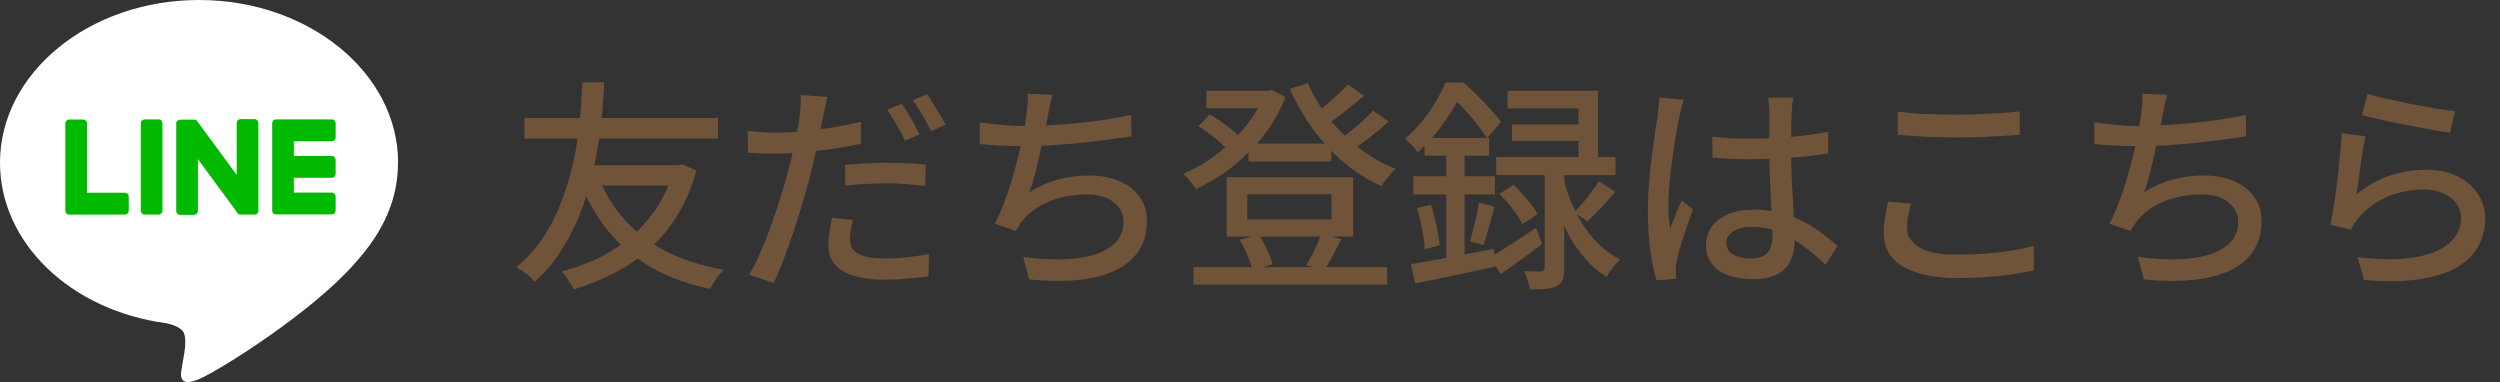 <svg width="157" height="24" viewBox="0 0 157 24" fill="none" xmlns="http://www.w3.org/2000/svg">
<rect x="0" y="0" width="157" height="24" fill="#333333" stroke="none"/>
<path d="M148.676 5.898C148.993 5.991 149.399 6.094 149.894 6.206C150.389 6.318 150.907 6.43 151.448 6.542C151.989 6.645 152.503 6.738 152.988 6.822C153.473 6.897 153.87 6.948 154.178 6.976L153.856 8.334C153.576 8.297 153.245 8.245 152.862 8.18C152.479 8.105 152.069 8.026 151.63 7.942C151.191 7.858 150.757 7.774 150.328 7.69C149.908 7.606 149.525 7.522 149.18 7.438C148.835 7.354 148.55 7.284 148.326 7.228L148.676 5.898ZM148.55 8.558C148.503 8.773 148.452 9.043 148.396 9.37C148.349 9.697 148.298 10.037 148.242 10.392C148.195 10.747 148.149 11.087 148.102 11.414C148.055 11.731 148.018 11.997 147.99 12.212C148.643 11.68 149.334 11.288 150.062 11.036C150.799 10.784 151.565 10.658 152.358 10.658C153.123 10.658 153.781 10.798 154.332 11.078C154.883 11.349 155.307 11.717 155.606 12.184C155.914 12.641 156.068 13.15 156.068 13.71C156.068 14.335 155.928 14.914 155.648 15.446C155.368 15.969 154.925 16.412 154.318 16.776C153.711 17.131 152.923 17.383 151.952 17.532C150.991 17.681 149.829 17.7 148.466 17.588L148.046 16.146C149.483 16.323 150.683 16.328 151.644 16.16C152.615 15.992 153.343 15.693 153.828 15.264C154.313 14.825 154.556 14.298 154.556 13.682C154.556 13.337 154.453 13.033 154.248 12.772C154.052 12.501 153.781 12.291 153.436 12.142C153.091 11.983 152.694 11.904 152.246 11.904C151.387 11.904 150.599 12.063 149.88 12.38C149.171 12.688 148.583 13.122 148.116 13.682C147.995 13.822 147.897 13.953 147.822 14.074C147.757 14.186 147.696 14.303 147.64 14.424L146.352 14.116C146.408 13.855 146.464 13.542 146.52 13.178C146.585 12.805 146.646 12.408 146.702 11.988C146.758 11.559 146.809 11.129 146.856 10.7C146.903 10.261 146.945 9.841 146.982 9.44C147.019 9.029 147.047 8.67 147.066 8.362L148.55 8.558Z" fill="#70543A"/>
<path d="M136.104 5.954C136.039 6.159 135.983 6.374 135.936 6.598C135.899 6.822 135.857 7.037 135.81 7.242C135.773 7.466 135.721 7.737 135.656 8.054C135.591 8.362 135.516 8.698 135.432 9.062C135.357 9.417 135.278 9.776 135.194 10.14C135.11 10.504 135.021 10.854 134.928 11.19C134.835 11.517 134.741 11.811 134.648 12.072C135.245 11.699 135.847 11.433 136.454 11.274C137.061 11.106 137.705 11.022 138.386 11.022C139.142 11.022 139.786 11.143 140.318 11.386C140.859 11.619 141.279 11.951 141.578 12.38C141.877 12.809 142.026 13.313 142.026 13.892C142.026 14.639 141.844 15.273 141.48 15.796C141.125 16.319 140.621 16.725 139.968 17.014C139.315 17.313 138.535 17.504 137.63 17.588C136.734 17.672 135.735 17.658 134.634 17.546L134.256 16.132C135.049 16.244 135.819 16.295 136.566 16.286C137.322 16.277 137.999 16.193 138.596 16.034C139.193 15.866 139.669 15.609 140.024 15.264C140.379 14.919 140.556 14.471 140.556 13.92C140.556 13.444 140.355 13.043 139.954 12.716C139.562 12.38 138.988 12.212 138.232 12.212C137.411 12.212 136.645 12.352 135.936 12.632C135.227 12.912 134.648 13.327 134.2 13.878C134.125 13.981 134.055 14.083 133.99 14.186C133.925 14.279 133.859 14.387 133.794 14.508L132.478 14.046C132.749 13.523 132.996 12.94 133.22 12.296C133.444 11.652 133.64 11.003 133.808 10.35C133.985 9.687 134.13 9.076 134.242 8.516C134.354 7.956 134.429 7.499 134.466 7.144C134.503 6.892 134.527 6.673 134.536 6.486C134.555 6.29 134.555 6.089 134.536 5.884L136.104 5.954ZM131.526 7.676C131.927 7.741 132.38 7.797 132.884 7.844C133.388 7.891 133.855 7.914 134.284 7.914C134.732 7.914 135.227 7.9 135.768 7.872C136.319 7.844 136.893 7.802 137.49 7.746C138.087 7.69 138.685 7.62 139.282 7.536C139.889 7.443 140.472 7.335 141.032 7.214L141.06 8.558C140.584 8.633 140.057 8.707 139.478 8.782C138.899 8.857 138.307 8.927 137.7 8.992C137.093 9.048 136.496 9.095 135.908 9.132C135.32 9.16 134.783 9.174 134.298 9.174C133.794 9.174 133.309 9.165 132.842 9.146C132.375 9.118 131.937 9.085 131.526 9.048V7.676Z" fill="#70543A"/>
<path d="M119.178 7.018C119.691 7.083 120.265 7.13 120.9 7.158C121.544 7.186 122.221 7.2 122.93 7.2C123.387 7.2 123.849 7.191 124.316 7.172C124.783 7.153 125.231 7.13 125.66 7.102C126.099 7.065 126.491 7.032 126.836 7.004V8.46C126.519 8.488 126.136 8.516 125.688 8.544C125.249 8.572 124.792 8.595 124.316 8.614C123.84 8.623 123.383 8.628 122.944 8.628C122.225 8.628 121.558 8.614 120.942 8.586C120.326 8.549 119.738 8.511 119.178 8.474V7.018ZM120.018 12.786C119.934 13.047 119.869 13.304 119.822 13.556C119.775 13.808 119.752 14.055 119.752 14.298C119.752 14.793 120.004 15.199 120.508 15.516C121.021 15.833 121.81 15.992 122.874 15.992C123.518 15.992 124.134 15.969 124.722 15.922C125.319 15.875 125.875 15.81 126.388 15.726C126.901 15.642 127.345 15.544 127.718 15.432L127.732 16.972C127.368 17.065 126.934 17.149 126.43 17.224C125.935 17.299 125.389 17.355 124.792 17.392C124.204 17.439 123.583 17.462 122.93 17.462C121.931 17.462 121.087 17.35 120.396 17.126C119.705 16.911 119.183 16.594 118.828 16.174C118.473 15.754 118.296 15.241 118.296 14.634C118.296 14.251 118.329 13.897 118.394 13.57C118.459 13.234 118.52 12.931 118.576 12.66L120.018 12.786Z" fill="#70543A"/>
<path d="M107.53 8.586C107.931 8.623 108.328 8.656 108.72 8.684C109.121 8.703 109.532 8.712 109.952 8.712C110.792 8.712 111.632 8.675 112.472 8.6C113.312 8.525 114.091 8.418 114.81 8.278V9.636C114.063 9.757 113.27 9.846 112.43 9.902C111.599 9.958 110.769 9.991 109.938 10C109.527 10 109.126 9.991 108.734 9.972C108.351 9.953 107.955 9.93 107.544 9.902L107.53 8.586ZM112.612 6.136C112.593 6.276 112.575 6.421 112.556 6.57C112.547 6.719 112.537 6.864 112.528 7.004C112.519 7.163 112.509 7.373 112.5 7.634C112.5 7.895 112.495 8.18 112.486 8.488C112.486 8.787 112.486 9.085 112.486 9.384C112.486 9.972 112.495 10.537 112.514 11.078C112.542 11.619 112.57 12.133 112.598 12.618C112.626 13.103 112.649 13.561 112.668 13.99C112.687 14.41 112.696 14.793 112.696 15.138C112.696 15.455 112.654 15.759 112.57 16.048C112.486 16.337 112.346 16.594 112.15 16.818C111.954 17.042 111.688 17.215 111.352 17.336C111.025 17.467 110.619 17.532 110.134 17.532C109.182 17.532 108.445 17.345 107.922 16.972C107.399 16.599 107.138 16.076 107.138 15.404C107.138 14.975 107.255 14.592 107.488 14.256C107.731 13.92 108.071 13.654 108.51 13.458C108.958 13.262 109.495 13.164 110.12 13.164C110.745 13.164 111.315 13.234 111.828 13.374C112.341 13.505 112.817 13.687 113.256 13.92C113.695 14.144 114.087 14.391 114.432 14.662C114.787 14.933 115.109 15.194 115.398 15.446L114.642 16.622C114.138 16.137 113.634 15.717 113.13 15.362C112.635 15.007 112.131 14.732 111.618 14.536C111.105 14.34 110.568 14.242 110.008 14.242C109.532 14.242 109.145 14.335 108.846 14.522C108.557 14.709 108.412 14.951 108.412 15.25C108.412 15.577 108.557 15.824 108.846 15.992C109.135 16.151 109.504 16.23 109.952 16.23C110.297 16.23 110.568 16.174 110.764 16.062C110.96 15.95 111.1 15.787 111.184 15.572C111.268 15.357 111.31 15.105 111.31 14.816C111.31 14.573 111.301 14.247 111.282 13.836C111.263 13.416 111.24 12.959 111.212 12.464C111.184 11.96 111.161 11.447 111.142 10.924C111.123 10.392 111.114 9.883 111.114 9.398C111.114 8.894 111.114 8.432 111.114 8.012C111.114 7.583 111.114 7.256 111.114 7.032C111.114 6.911 111.105 6.766 111.086 6.598C111.077 6.421 111.058 6.267 111.03 6.136H112.612ZM105.738 6.262C105.71 6.337 105.677 6.444 105.64 6.584C105.603 6.724 105.565 6.864 105.528 7.004C105.5 7.144 105.477 7.256 105.458 7.34C105.411 7.564 105.355 7.853 105.29 8.208C105.234 8.553 105.173 8.936 105.108 9.356C105.052 9.767 104.996 10.187 104.94 10.616C104.893 11.045 104.851 11.456 104.814 11.848C104.786 12.24 104.772 12.585 104.772 12.884C104.772 13.127 104.781 13.374 104.8 13.626C104.819 13.869 104.847 14.121 104.884 14.382C104.949 14.186 105.024 13.985 105.108 13.78C105.192 13.565 105.276 13.355 105.36 13.15C105.453 12.945 105.537 12.758 105.612 12.59L106.312 13.136C106.191 13.491 106.06 13.873 105.92 14.284C105.78 14.685 105.654 15.068 105.542 15.432C105.439 15.796 105.36 16.099 105.304 16.342C105.285 16.435 105.267 16.547 105.248 16.678C105.239 16.799 105.234 16.902 105.234 16.986C105.243 17.051 105.248 17.131 105.248 17.224C105.257 17.327 105.267 17.42 105.276 17.504L104.03 17.602C103.881 17.107 103.75 16.482 103.638 15.726C103.535 14.961 103.484 14.102 103.484 13.15C103.484 12.627 103.507 12.086 103.554 11.526C103.601 10.957 103.657 10.401 103.722 9.86C103.797 9.319 103.867 8.824 103.932 8.376C103.997 7.928 104.053 7.564 104.1 7.284C104.119 7.107 104.137 6.915 104.156 6.71C104.184 6.505 104.203 6.309 104.212 6.122L105.738 6.262Z" fill="#70543A"/>
<path d="M100.404 11.386L101.44 12.044C101.169 12.371 100.875 12.702 100.558 13.038C100.25 13.365 99.961 13.654 99.69 13.906L98.864 13.332C99.032 13.155 99.21 12.959 99.396 12.744C99.583 12.52 99.765 12.291 99.942 12.058C100.129 11.815 100.283 11.591 100.404 11.386ZM94.16 12.184L95.042 11.61C95.332 11.881 95.621 12.189 95.91 12.534C96.2 12.87 96.414 13.173 96.554 13.444L95.602 14.074C95.481 13.803 95.28 13.491 95 13.136C94.73 12.772 94.45 12.455 94.16 12.184ZM94.678 5.702H100.348V10.504H99.13V6.808H94.678V5.702ZM94.958 7.816H99.816V8.852H94.958V7.816ZM93.964 9.86H101.454V10.994H93.964V9.86ZM97.002 10.406H98.234V16.86C98.234 17.159 98.201 17.392 98.136 17.56C98.071 17.737 97.945 17.873 97.758 17.966C97.572 18.069 97.338 18.129 97.058 18.148C96.787 18.167 96.456 18.176 96.064 18.176C96.055 18.017 96.013 17.826 95.938 17.602C95.873 17.387 95.803 17.196 95.728 17.028C95.971 17.037 96.19 17.042 96.386 17.042C96.591 17.042 96.731 17.042 96.806 17.042C96.881 17.033 96.932 17.014 96.96 16.986C96.988 16.958 97.002 16.907 97.002 16.832V10.406ZM93.614 16.132C93.978 15.927 94.407 15.661 94.902 15.334C95.406 15.007 95.924 14.667 96.456 14.312L96.848 15.32C96.419 15.656 95.975 15.987 95.518 16.314C95.07 16.641 94.641 16.944 94.23 17.224L93.614 16.132ZM98.192 11.204C98.295 11.643 98.439 12.105 98.626 12.59C98.822 13.075 99.065 13.551 99.354 14.018C99.644 14.485 99.984 14.914 100.376 15.306C100.777 15.698 101.235 16.029 101.748 16.3C101.655 16.375 101.552 16.477 101.44 16.608C101.337 16.739 101.235 16.869 101.132 17C101.039 17.14 100.959 17.271 100.894 17.392C100.39 17.075 99.947 16.697 99.564 16.258C99.181 15.819 98.85 15.353 98.57 14.858C98.299 14.354 98.071 13.855 97.884 13.36C97.698 12.865 97.548 12.408 97.436 11.988L98.192 11.204ZM89.47 8.656H93.516V9.776H89.47V8.656ZM88.756 11.064H93.88V12.212H88.756V11.064ZM88.994 13.066L89.862 12.856C90.002 13.267 90.119 13.71 90.212 14.186C90.315 14.653 90.38 15.059 90.408 15.404L89.47 15.656C89.461 15.301 89.409 14.886 89.316 14.41C89.223 13.925 89.115 13.477 88.994 13.066ZM88.602 16.594C89.05 16.519 89.554 16.431 90.114 16.328C90.683 16.225 91.285 16.113 91.92 15.992C92.555 15.871 93.185 15.749 93.81 15.628L93.908 16.748C93.022 16.935 92.135 17.121 91.248 17.308C90.371 17.495 89.578 17.658 88.868 17.798L88.602 16.594ZM92.872 12.73L93.866 12.982C93.745 13.393 93.624 13.822 93.502 14.27C93.381 14.709 93.269 15.082 93.166 15.39L92.326 15.152C92.391 14.928 92.457 14.676 92.522 14.396C92.597 14.107 92.667 13.817 92.732 13.528C92.797 13.229 92.844 12.963 92.872 12.73ZM90.828 9.09H91.976V16.678L90.828 16.874V9.09ZM90.772 5.184H91.458V5.45H91.85V5.786C91.579 6.318 91.211 6.925 90.744 7.606C90.287 8.287 89.713 8.941 89.022 9.566C88.966 9.473 88.891 9.37 88.798 9.258C88.705 9.146 88.607 9.043 88.504 8.95C88.401 8.847 88.308 8.768 88.224 8.712C88.635 8.367 89.004 7.993 89.33 7.592C89.657 7.181 89.942 6.771 90.184 6.36C90.427 5.94 90.623 5.548 90.772 5.184ZM90.954 5.184H91.906C92.186 5.427 92.475 5.697 92.774 5.996C93.073 6.285 93.353 6.579 93.614 6.878C93.885 7.167 94.1 7.429 94.258 7.662L93.39 8.67C93.241 8.437 93.045 8.166 92.802 7.858C92.559 7.541 92.298 7.228 92.018 6.92C91.738 6.612 91.463 6.346 91.192 6.122H90.954V5.184Z" fill="#70543A"/>
<path d="M78.41 9.02H83.604V10.14H78.41V9.02ZM74.952 16.776H87.104V17.868H74.952V16.776ZM75.764 5.702H79.824V6.794H75.764V5.702ZM79.404 5.702H79.628L79.866 5.646L80.72 6.094C80.468 6.766 80.141 7.396 79.74 7.984C79.339 8.572 78.886 9.113 78.382 9.608C77.887 10.093 77.36 10.527 76.8 10.91C76.24 11.283 75.675 11.605 75.106 11.876C75.022 11.736 74.901 11.573 74.742 11.386C74.593 11.19 74.448 11.031 74.308 10.91C74.831 10.695 75.349 10.42 75.862 10.084C76.375 9.739 76.861 9.347 77.318 8.908C77.785 8.469 78.195 8.003 78.55 7.508C78.914 7.004 79.199 6.481 79.404 5.94V5.702ZM82.134 5.226C82.47 6.001 82.913 6.738 83.464 7.438C84.024 8.138 84.659 8.763 85.368 9.314C86.077 9.855 86.838 10.285 87.65 10.602C87.547 10.686 87.44 10.793 87.328 10.924C87.216 11.055 87.109 11.19 87.006 11.33C86.903 11.461 86.819 11.582 86.754 11.694C85.914 11.311 85.13 10.817 84.402 10.21C83.674 9.594 83.025 8.894 82.456 8.11C81.887 7.326 81.401 6.481 81 5.576L82.134 5.226ZM75.26 7.928L75.974 7.186C76.207 7.317 76.445 7.466 76.688 7.634C76.931 7.802 77.159 7.975 77.374 8.152C77.589 8.329 77.757 8.497 77.878 8.656L77.136 9.454C76.949 9.23 76.674 8.973 76.31 8.684C75.955 8.385 75.605 8.133 75.26 7.928ZM84.654 5.31L85.662 6.01C85.279 6.346 84.869 6.682 84.43 7.018C84.001 7.354 83.604 7.639 83.24 7.872L82.442 7.256C82.675 7.079 82.927 6.878 83.198 6.654C83.469 6.43 83.73 6.201 83.982 5.968C84.243 5.725 84.467 5.506 84.654 5.31ZM86.222 6.948L87.202 7.634C86.829 7.979 86.413 8.329 85.956 8.684C85.499 9.029 85.079 9.319 84.696 9.552L83.884 8.936C84.136 8.759 84.407 8.558 84.696 8.334C84.985 8.11 85.265 7.877 85.536 7.634C85.807 7.391 86.035 7.163 86.222 6.948ZM78.326 12.198V13.78H83.618V12.198H78.326ZM77.038 11.134H84.976V14.858H77.038V11.134ZM77.85 15.054L79.054 14.746C79.241 15.026 79.413 15.339 79.572 15.684C79.731 16.029 79.847 16.333 79.922 16.594L78.648 16.972C78.592 16.711 78.489 16.398 78.34 16.034C78.191 15.67 78.027 15.343 77.85 15.054ZM82.96 14.704L84.248 15.012C84.061 15.376 83.875 15.731 83.688 16.076C83.511 16.412 83.343 16.701 83.184 16.944L82.036 16.664C82.148 16.477 82.26 16.272 82.372 16.048C82.493 15.824 82.605 15.595 82.708 15.362C82.811 15.119 82.895 14.9 82.96 14.704Z" fill="#70543A"/>
<path d="M66.104 5.954C66.038 6.159 65.983 6.374 65.936 6.598C65.898 6.822 65.856 7.037 65.81 7.242C65.772 7.466 65.721 7.737 65.656 8.054C65.591 8.362 65.516 8.698 65.432 9.062C65.357 9.417 65.278 9.776 65.194 10.14C65.11 10.504 65.021 10.854 64.928 11.19C64.835 11.517 64.741 11.811 64.648 12.072C65.245 11.699 65.847 11.433 66.454 11.274C67.061 11.106 67.704 11.022 68.386 11.022C69.142 11.022 69.786 11.143 70.318 11.386C70.859 11.619 71.279 11.951 71.578 12.38C71.876 12.809 72.026 13.313 72.026 13.892C72.026 14.639 71.844 15.273 71.48 15.796C71.125 16.319 70.621 16.725 69.968 17.014C69.314 17.313 68.535 17.504 67.63 17.588C66.734 17.672 65.735 17.658 64.634 17.546L64.256 16.132C65.049 16.244 65.819 16.295 66.566 16.286C67.322 16.277 67.999 16.193 68.596 16.034C69.193 15.866 69.669 15.609 70.024 15.264C70.379 14.919 70.556 14.471 70.556 13.92C70.556 13.444 70.355 13.043 69.954 12.716C69.562 12.38 68.988 12.212 68.232 12.212C67.41 12.212 66.645 12.352 65.936 12.632C65.227 12.912 64.648 13.327 64.2 13.878C64.125 13.981 64.055 14.083 63.99 14.186C63.925 14.279 63.859 14.387 63.794 14.508L62.478 14.046C62.748 13.523 62.996 12.94 63.22 12.296C63.444 11.652 63.64 11.003 63.808 10.35C63.985 9.687 64.13 9.076 64.242 8.516C64.354 7.956 64.428 7.499 64.466 7.144C64.503 6.892 64.526 6.673 64.536 6.486C64.555 6.29 64.555 6.089 64.536 5.884L66.104 5.954ZM61.526 7.676C61.927 7.741 62.38 7.797 62.884 7.844C63.388 7.891 63.855 7.914 64.284 7.914C64.732 7.914 65.227 7.9 65.768 7.872C66.319 7.844 66.892 7.802 67.49 7.746C68.087 7.69 68.684 7.62 69.282 7.536C69.888 7.443 70.472 7.335 71.032 7.214L71.06 8.558C70.584 8.633 70.056 8.707 69.478 8.782C68.899 8.857 68.306 8.927 67.7 8.992C67.093 9.048 66.496 9.095 65.908 9.132C65.32 9.16 64.783 9.174 64.298 9.174C63.794 9.174 63.309 9.165 62.842 9.146C62.375 9.118 61.937 9.085 61.526 9.048V7.676Z" fill="#70543A"/>
<path d="M51.964 6.094C51.917 6.262 51.866 6.472 51.81 6.724C51.763 6.967 51.726 7.158 51.698 7.298C51.633 7.625 51.553 8.017 51.46 8.474C51.367 8.922 51.264 9.393 51.152 9.888C51.04 10.383 50.923 10.863 50.802 11.33C50.671 11.825 50.517 12.361 50.34 12.94C50.172 13.519 49.985 14.107 49.78 14.704C49.584 15.292 49.383 15.852 49.178 16.384C48.982 16.907 48.786 17.369 48.59 17.77L47.05 17.252C47.265 16.897 47.484 16.468 47.708 15.964C47.932 15.451 48.151 14.905 48.366 14.326C48.581 13.738 48.777 13.155 48.954 12.576C49.141 11.997 49.299 11.465 49.43 10.98C49.523 10.653 49.612 10.313 49.696 9.958C49.78 9.594 49.859 9.244 49.934 8.908C50.009 8.572 50.069 8.259 50.116 7.97C50.163 7.671 50.2 7.429 50.228 7.242C50.265 7.009 50.284 6.775 50.284 6.542C50.293 6.309 50.293 6.117 50.284 5.968L51.964 6.094ZM48.66 8.334C49.201 8.334 49.775 8.306 50.382 8.25C50.989 8.194 51.605 8.115 52.23 8.012C52.865 7.909 53.476 7.788 54.064 7.648V9.02C53.485 9.151 52.874 9.263 52.23 9.356C51.586 9.449 50.956 9.524 50.34 9.58C49.724 9.627 49.159 9.65 48.646 9.65C48.319 9.65 48.025 9.645 47.764 9.636C47.503 9.627 47.241 9.613 46.98 9.594L46.952 8.222C47.297 8.259 47.601 8.287 47.862 8.306C48.123 8.325 48.389 8.334 48.66 8.334ZM53.07 10.35C53.453 10.313 53.873 10.285 54.33 10.266C54.787 10.238 55.24 10.224 55.688 10.224C56.099 10.224 56.509 10.233 56.92 10.252C57.34 10.261 57.746 10.289 58.138 10.336L58.096 11.68C57.741 11.633 57.359 11.596 56.948 11.568C56.547 11.531 56.136 11.512 55.716 11.512C55.259 11.512 54.811 11.526 54.372 11.554C53.943 11.573 53.509 11.605 53.07 11.652V10.35ZM53.56 13.808C53.513 14.023 53.471 14.237 53.434 14.452C53.397 14.657 53.378 14.849 53.378 15.026C53.378 15.185 53.406 15.339 53.462 15.488C53.527 15.628 53.635 15.754 53.784 15.866C53.943 15.978 54.162 16.067 54.442 16.132C54.731 16.197 55.1 16.23 55.548 16.23C56.005 16.23 56.472 16.207 56.948 16.16C57.424 16.104 57.891 16.034 58.348 15.95L58.306 17.364C57.914 17.411 57.485 17.453 57.018 17.49C56.561 17.537 56.066 17.56 55.534 17.56C54.395 17.56 53.523 17.378 52.916 17.014C52.319 16.65 52.02 16.123 52.02 15.432C52.02 15.133 52.043 14.839 52.09 14.55C52.137 14.251 52.188 13.962 52.244 13.682L53.56 13.808ZM56.626 6.514C56.747 6.682 56.878 6.883 57.018 7.116C57.158 7.34 57.293 7.573 57.424 7.816C57.555 8.049 57.667 8.255 57.76 8.432L56.836 8.838C56.752 8.642 56.645 8.432 56.514 8.208C56.383 7.975 56.248 7.741 56.108 7.508C55.977 7.275 55.847 7.069 55.716 6.892L56.626 6.514ZM58.222 5.912C58.343 6.089 58.474 6.295 58.614 6.528C58.763 6.761 58.908 6.995 59.048 7.228C59.188 7.461 59.3 7.662 59.384 7.83L58.474 8.236C58.325 7.928 58.143 7.592 57.928 7.228C57.713 6.864 57.513 6.551 57.326 6.29L58.222 5.912Z" fill="#70543A"/>
<path d="M37.544 11.022C38.151 12.599 39.107 13.892 40.414 14.9C41.73 15.899 43.41 16.58 45.454 16.944C45.351 17.037 45.244 17.154 45.132 17.294C45.029 17.443 44.927 17.593 44.824 17.742C44.731 17.891 44.656 18.027 44.6 18.148C43.2 17.849 41.973 17.401 40.918 16.804C39.863 16.197 38.963 15.441 38.216 14.536C37.479 13.631 36.872 12.571 36.396 11.358L37.544 11.022ZM42.332 10.378H42.584L42.822 10.308L43.732 10.714C43.443 11.769 43.046 12.702 42.542 13.514C42.047 14.317 41.464 15.021 40.792 15.628C40.12 16.225 39.383 16.729 38.58 17.14C37.777 17.56 36.928 17.905 36.032 18.176C35.948 17.999 35.831 17.798 35.682 17.574C35.542 17.359 35.407 17.182 35.276 17.042C36.097 16.837 36.881 16.552 37.628 16.188C38.375 15.815 39.056 15.362 39.672 14.83C40.297 14.298 40.834 13.682 41.282 12.982C41.739 12.282 42.089 11.493 42.332 10.616V10.378ZM32.938 7.41H45.09V8.698H32.938V7.41ZM36.788 10.378H42.472V11.652H36.41L36.788 10.378ZM36.578 5.17H37.95C37.931 5.441 37.908 5.805 37.88 6.262C37.852 6.719 37.805 7.247 37.74 7.844C37.675 8.441 37.577 9.081 37.446 9.762C37.325 10.443 37.161 11.143 36.956 11.862C36.751 12.581 36.494 13.29 36.186 13.99C35.878 14.681 35.509 15.343 35.08 15.978C34.66 16.613 34.156 17.187 33.568 17.7C33.437 17.532 33.269 17.364 33.064 17.196C32.859 17.037 32.644 16.897 32.42 16.776C32.999 16.309 33.498 15.782 33.918 15.194C34.338 14.606 34.693 13.981 34.982 13.318C35.281 12.655 35.523 11.988 35.71 11.316C35.906 10.635 36.06 9.977 36.172 9.342C36.284 8.698 36.363 8.101 36.41 7.55C36.466 6.99 36.503 6.509 36.522 6.108C36.55 5.697 36.569 5.385 36.578 5.17Z" fill="#70543A"/>
<g clip-path="url(#clip0_94_29)">
<rect x="3.448" y="4.286" width="17.672" height="9.857" fill="#00B900"/>
<path d="M25 10.217C25 4.583 19.39 0 12.5 0C5.609 0 0 4.583 0 10.217C0 15.267 4.447 19.503 10.451 20.299C10.858 20.39 11.411 20.571 11.552 20.918C11.676 21.237 11.637 21.737 11.591 22.055C11.591 22.055 11.445 22.942 11.411 23.136C11.354 23.454 11.157 24.381 12.494 23.812C13.826 23.244 19.695 19.542 22.314 16.5C24.125 14.499 24.994 12.469 24.994 10.212L25 10.217ZM8.087 13.231C8.087 13.367 7.98 13.476 7.844 13.476H4.34C4.272 13.476 4.216 13.447 4.17 13.407C4.131 13.362 4.103 13.305 4.103 13.237V7.75C4.103 7.613 4.21 7.505 4.345 7.505H5.22C5.356 7.505 5.463 7.613 5.463 7.75V12.105H7.844C7.98 12.105 8.087 12.213 8.087 12.35V13.231ZM10.203 13.231C10.203 13.367 10.096 13.476 9.96 13.476H9.086C8.95 13.476 8.843 13.367 8.843 13.231V7.744C8.843 7.608 8.95 7.5 9.086 7.5H9.96C10.096 7.5 10.203 7.608 10.203 7.744V13.231ZM16.236 13.231C16.236 13.367 16.129 13.476 15.993 13.476H15.118C15.118 13.476 15.073 13.476 15.056 13.47C15.056 13.47 15.045 13.47 15.04 13.47C15.04 13.47 15.04 13.47 15.034 13.47C15.034 13.47 15.028 13.47 15.023 13.47C15.023 13.47 15.017 13.47 15.011 13.464C15.011 13.464 15.011 13.464 15.006 13.464C15.006 13.464 14.994 13.458 14.989 13.453C14.966 13.436 14.944 13.419 14.927 13.39L12.427 9.99V13.248C12.427 13.384 12.319 13.492 12.184 13.492H11.309C11.174 13.492 11.067 13.384 11.067 13.248V7.761C11.067 7.625 11.174 7.517 11.309 7.517H12.184C12.184 7.517 12.184 7.517 12.195 7.517H12.207H12.218C12.218 7.517 12.223 7.517 12.229 7.517H12.24C12.24 7.517 12.246 7.517 12.252 7.517C12.252 7.517 12.263 7.517 12.269 7.517C12.269 7.517 12.269 7.517 12.274 7.517C12.274 7.517 12.286 7.517 12.286 7.522C12.286 7.522 12.286 7.522 12.291 7.522C12.291 7.522 12.303 7.522 12.303 7.528C12.303 7.528 12.303 7.528 12.308 7.528C12.308 7.528 12.319 7.534 12.319 7.539C12.319 7.539 12.319 7.539 12.325 7.539C12.325 7.539 12.336 7.545 12.336 7.551C12.336 7.551 12.348 7.562 12.353 7.568C12.359 7.574 12.365 7.585 12.37 7.591L14.865 10.985V7.727C14.865 7.591 14.972 7.483 15.107 7.483H15.982C16.117 7.483 16.225 7.591 16.225 7.727V13.214L16.236 13.231ZM21.078 8.625C21.078 8.762 20.971 8.87 20.835 8.87H18.454V9.797H20.835C20.971 9.797 21.078 9.905 21.078 10.041V10.922C21.078 11.059 20.971 11.167 20.835 11.167H18.454V12.094H20.835C20.971 12.094 21.078 12.202 21.078 12.338V13.22C21.078 13.356 20.971 13.464 20.835 13.464H17.331C17.263 13.464 17.206 13.436 17.161 13.396C17.122 13.35 17.094 13.293 17.094 13.225V7.738C17.094 7.67 17.122 7.613 17.161 7.568C17.206 7.522 17.263 7.5 17.331 7.5H20.835C20.971 7.5 21.078 7.608 21.078 7.744V8.625Z" fill="white"/>
</g>
<defs>
<clipPath id="clip0_94_29">
<rect width="25" height="24" fill="white"/>
</clipPath>
</defs>
</svg>
